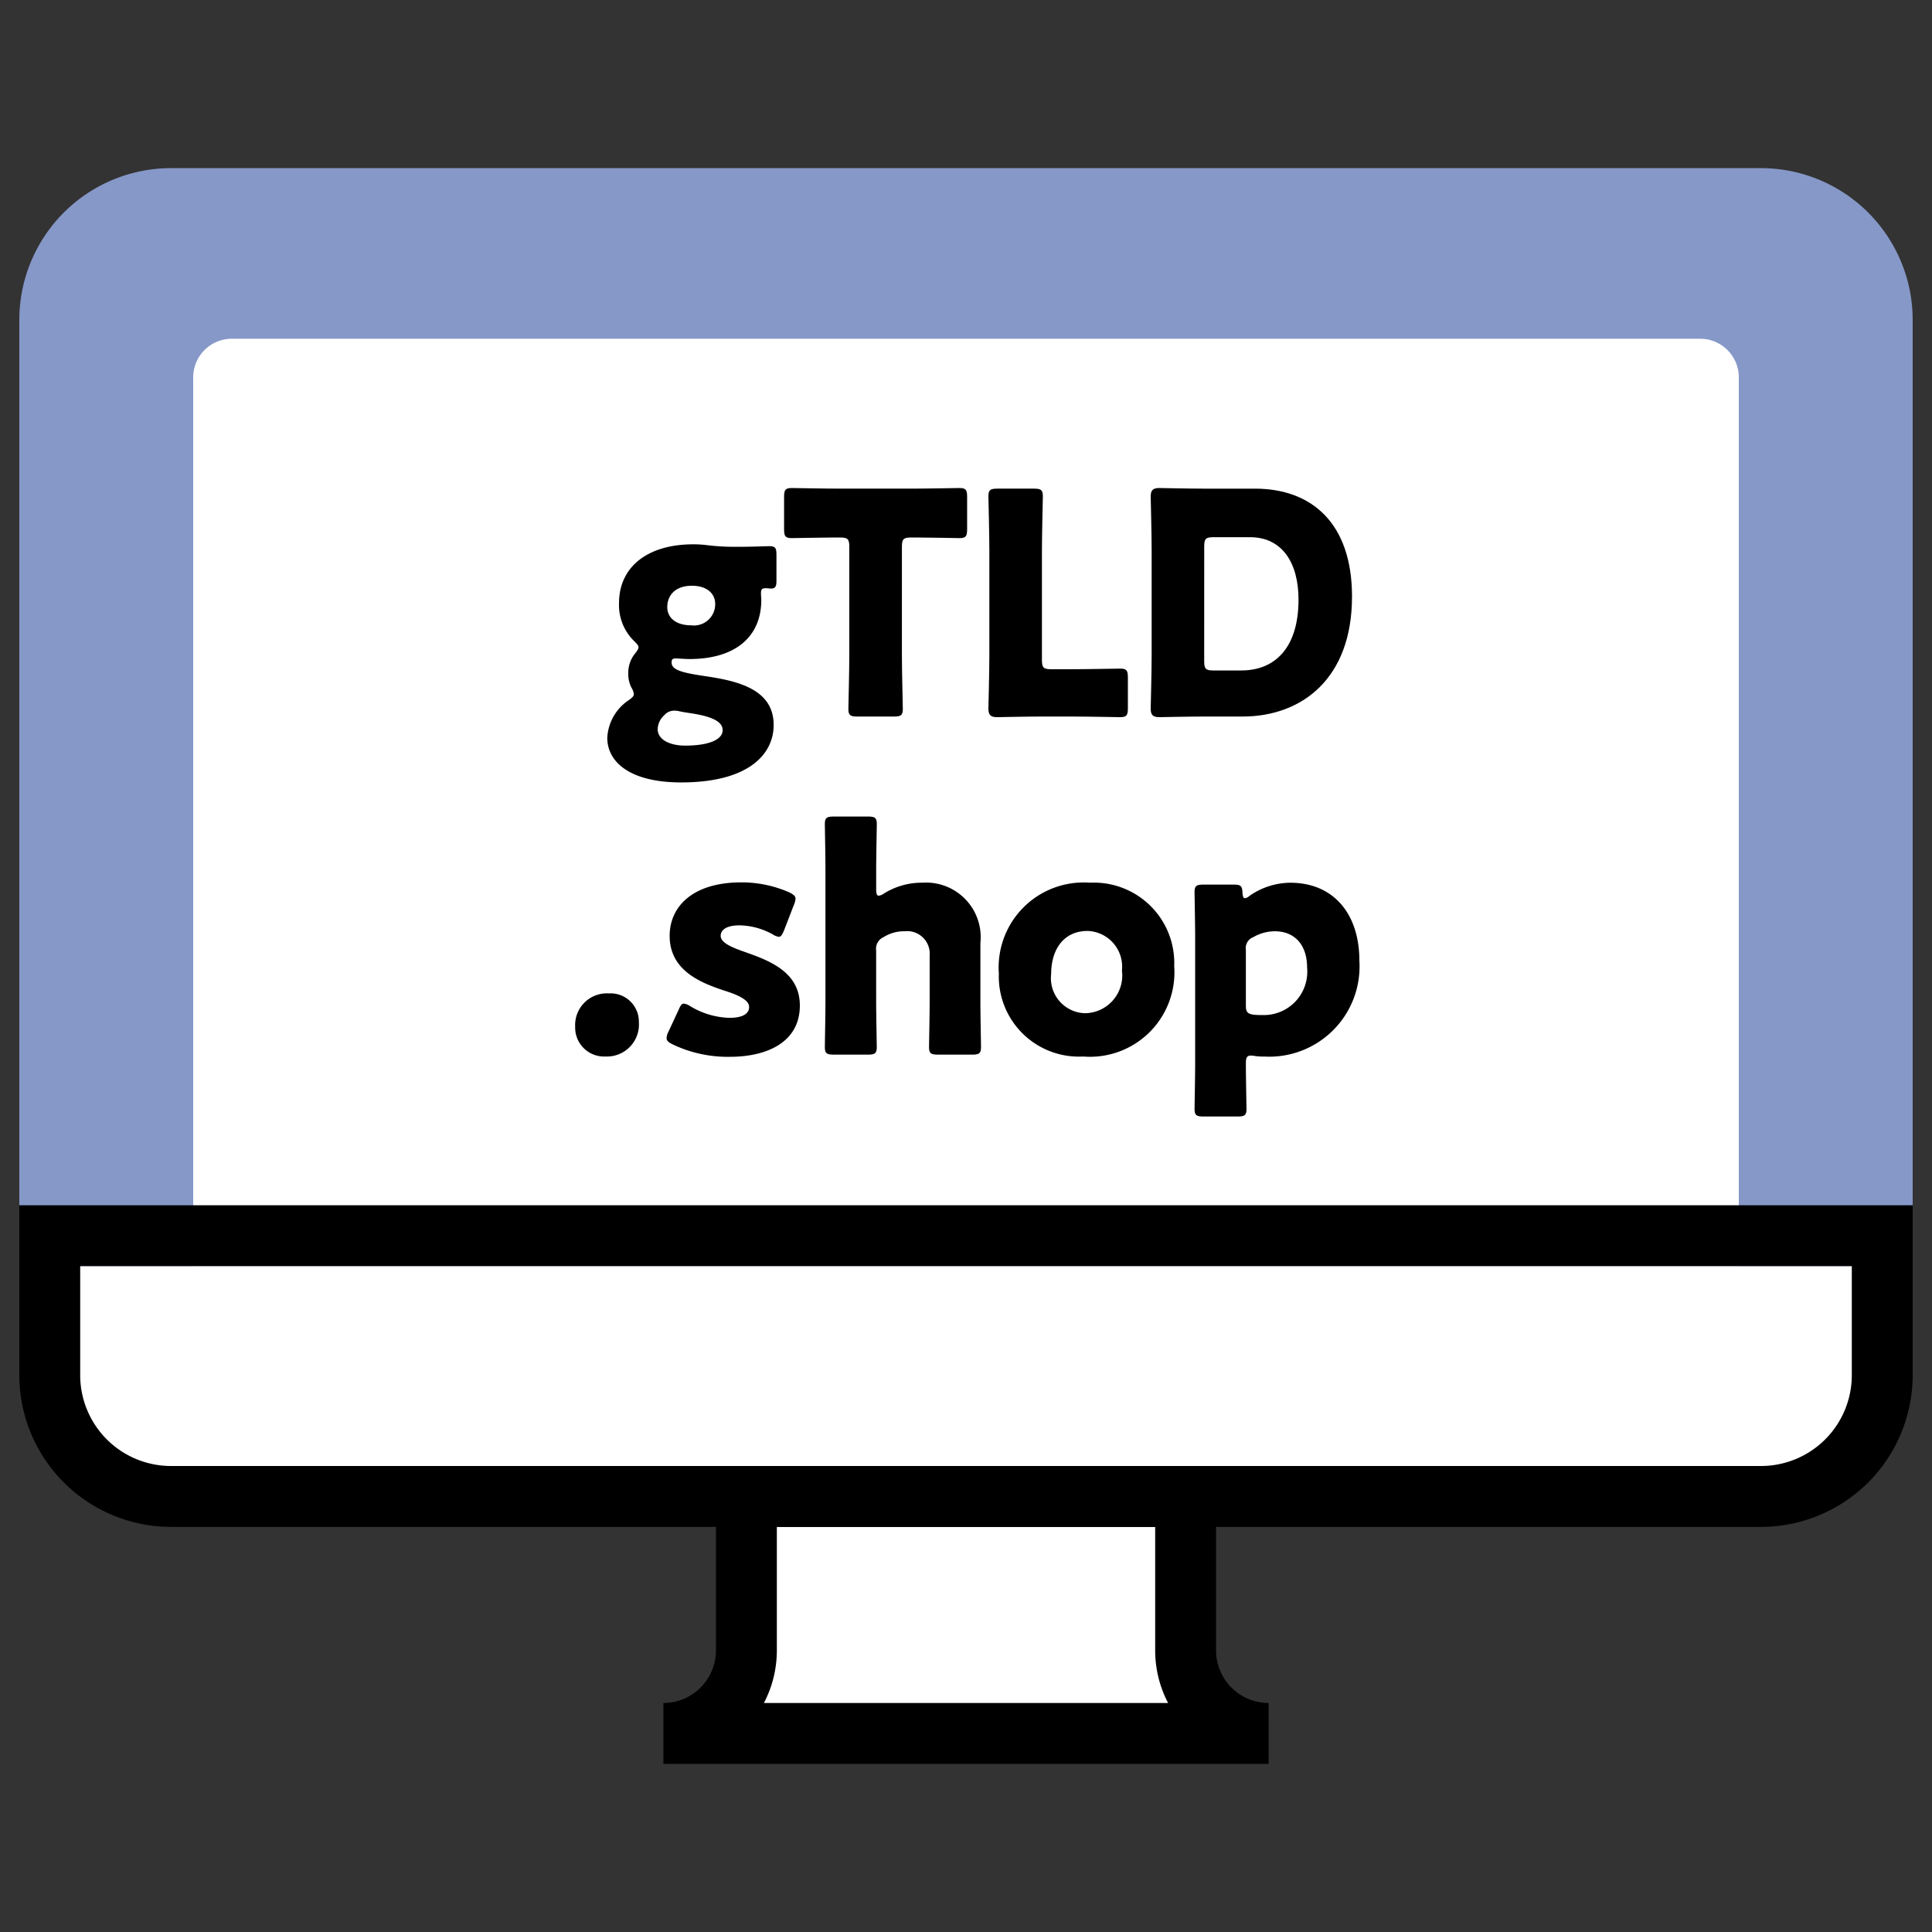 <svg xmlns="http://www.w3.org/2000/svg" viewBox="0 0 100 100"><rect x="0" y="0" width="100" height="100" fill="#333333" stroke="none"/><g id="bg"><rect width="100" height="100" style="fill:none"/></g><g id="_43-" data-name="43-"><g id="SSL"><path id="bg-2" data-name="bg" d="M34.837,90.798v-2.189a3.227,3.227,0,0,0,2.721-3.183V78.531H8.849A7.357,7.357,0,0,1,1.5,71.182V16.551A7.357,7.357,0,0,1,8.849,9.202H91.151A7.357,7.357,0,0,1,98.5,16.551V71.182a7.357,7.357,0,0,1-7.349,7.349h-28.708v6.896a3.227,3.227,0,0,0,2.721,3.183v2.189Z" style="fill:#fff"/><path d="M91.151,8.702H8.849A7.858,7.858,0,0,0,1,16.551V65.533H99V16.551A7.858,7.858,0,0,0,91.151,8.702Z" style="fill:#8698c8"/><path d="M12,17.533H88a2,2,0,0,1,2,2v46a0,0,0,0,1,0,0H10a0,0,0,0,1,0,0v-46A2,2,0,0,1,12,17.533Z" style="fill:#fff"/><path d="M65.664,91.298H34.337V88.148a2.724,2.724,0,0,0,2.72-2.721v-9.546H62.943v9.546a2.724,2.724,0,0,0,2.72,2.721ZM39.539,88.148H60.462a5.845,5.845,0,0,1-.67-2.721V79.031H40.209v6.396A5.845,5.845,0,0,1,39.539,88.148Z"/><path d="M91.151,79.031H8.849A7.858,7.858,0,0,1,1,71.182V62.383H99v8.799A7.858,7.858,0,0,1,91.151,79.031ZM4.151,65.533v5.649A4.703,4.703,0,0,0,8.849,75.88H91.151a4.703,4.703,0,0,0,4.698-4.699V65.533Z"/><path d="M36.459,34.991c1.632.24,3.585.641,3.585,2.529,0,1.568-1.36,2.978-4.786,2.978-2.673,0-3.825-1.072-3.825-2.306A2.491,2.491,0,0,1,32.52,36.256c.209-.144.288-.224.288-.336a.896.896,0,0,0-.128-.336,1.524,1.524,0,0,1-.16-.736,1.559,1.559,0,0,1,.353-1.024c.128-.16.176-.256.176-.32,0-.096-.08-.176-.224-.32a2.601,2.601,0,0,1-.784-1.969c0-1.856,1.456-3.041,3.842-3.041a5.545,5.545,0,0,1,.752.048,11.545,11.545,0,0,0,1.297.08h.384c.608,0,1.328-.032,1.488-.032.32,0,.385.08.385.448v1.36c0,.288-.064.385-.288.385-.064,0-.177-.017-.257-.017-.224,0-.256.064-.256.288,0,.097.016.208.016.32,0,1.841-1.264,3.058-3.729,3.058-.239,0-.592-.032-.688-.032-.16,0-.225.032-.225.208C34.761,34.672,35.274,34.815,36.459,34.991Zm-1.569,1.793a.67.67,0,0,0-.512.24,1.006,1.006,0,0,0-.336.721c0,.527.607.848,1.424.848,1.169,0,1.938-.288,1.938-.8,0-.465-.608-.721-1.681-.881-.208-.032-.417-.063-.625-.112A1.006,1.006,0,0,0,34.889,36.784Zm-.352-5.362c0,.576.479.944,1.232.944a1.1,1.1,0,0,0,1.248-1.104c0-.592-.496-.944-1.2-.944C34.937,30.317,34.538,30.83,34.538,31.422Z"/><path d="M46.682,33.887c0,.849.048,2.689.048,2.802,0,.336-.096.399-.464.399H44.377c-.368,0-.465-.063-.465-.399,0-.112.048-1.953.048-2.802V28.301c0-.4-.079-.48-.479-.48H43.145c-.577,0-2.049.032-2.161.032-.336,0-.4-.096-.4-.464v-1.665c0-.368.064-.464.4-.464.112,0,1.729.032,2.48.032h3.714c.752,0,2.369-.032,2.481-.032.336,0,.399.096.399.464v1.665c0,.368-.063.464-.399.464-.112,0-1.585-.032-2.161-.032H47.163c-.4,0-.48.08-.48.48Z"/><path d="M53.865,37.088c-.736,0-2.145.032-2.257.032-.336,0-.448-.111-.448-.448,0-.111.049-1.889.049-2.736V28.493c0-.849-.049-2.689-.049-2.802,0-.336.097-.399.465-.399h1.889c.368,0,.464.063.464.399,0,.112-.048,1.953-.048,2.802v5.666c0,.4.08.48.48.48h1.088c.753,0,2.369-.032,2.481-.032.336,0,.4.096.4.464v1.585c0,.368-.064.464-.4.464-.112,0-1.729-.032-2.481-.032Z"/><path d="M62.265,37.088c-.736,0-2.145.032-2.257.032-.336,0-.448-.111-.448-.448,0-.111.049-1.889.049-2.736V28.445c0-.849-.049-2.626-.049-2.737,0-.336.112-.448.448-.448.112,0,1.521.032,2.257.032H64.954c2.945,0,5.026,1.792,5.026,5.586,0,4.258-2.609,6.21-5.667,6.21Zm.064-2.864c0,.399.08.479.48.479H64.25c1.776,0,2.961-1.216,2.961-3.665,0-1.889-.832-3.233-2.513-3.233H62.81c-.4,0-.48.08-.48.48Z"/><path d="M33.068,52.907a1.658,1.658,0,0,1-1.729,1.777A1.496,1.496,0,0,1,29.771,53.147,1.641,1.641,0,0,1,31.515,51.419,1.463,1.463,0,0,1,33.068,52.907Z"/><path d="M41.4,52.043c0,1.921-1.729,2.657-3.617,2.657a6.616,6.616,0,0,1-2.961-.64c-.225-.112-.32-.192-.32-.337a.78.78,0,0,1,.096-.319l.528-1.137c.097-.225.16-.32.272-.32a.766.766,0,0,1,.32.128,4.133,4.133,0,0,0,2.032.608c.688,0,1.024-.208,1.024-.561,0-.352-.527-.608-1.232-.832-1.216-.4-2.881-1.024-2.881-2.85,0-1.521,1.2-2.769,3.714-2.769a6.151,6.151,0,0,1,2.465.512c.224.112.336.192.336.337a.953.953,0,0,1-.08.304l-.512,1.328c-.097.225-.16.337-.272.337a.78.78,0,0,1-.32-.128,3.645,3.645,0,0,0-1.713-.465c-.688,0-.977.24-.977.544,0,.353.561.593,1.249.833C39.832,49.723,41.4,50.314,41.4,52.043Z"/><path d="M45.35,51.867c0,.656.032,2.209.032,2.321,0,.336-.096.399-.464.399H43.158c-.368,0-.464-.063-.464-.399,0-.112.031-1.665.031-2.321V44.984c0-.656-.031-2.209-.031-2.321,0-.336.096-.399.464-.399h1.761c.368,0,.464.063.464.399,0,.16-.032,1.681-.032,2.321v1.041c0,.224.032.336.129.336a.562.562,0,0,0,.271-.112,3.708,3.708,0,0,1,2.001-.561,2.826,2.826,0,0,1,2.993,3.121v3.058c0,.656.032,2.209.032,2.321,0,.336-.096.399-.464.399H48.552c-.368,0-.465-.063-.465-.399,0-.112.032-1.665.032-2.321V49.466a1.169,1.169,0,0,0-1.297-1.264,1.974,1.974,0,0,0-1.088.304.655.655,0,0,0-.385.688Z"/><path d="M60.777,50.011a4.371,4.371,0,0,1-4.707,4.674,4.147,4.147,0,0,1-4.369-4.29,4.399,4.399,0,0,1,4.722-4.706A4.16,4.16,0,0,1,60.777,50.011Zm-6.371.416a1.814,1.814,0,0,0,1.744,2.017,1.952,1.952,0,0,0,1.921-2.209,1.849,1.849,0,0,0-1.776-2.049C55.063,48.186,54.407,49.13,54.407,50.427Z"/><path d="M64.743,54.637c-.208,0-.257.111-.257.416,0,.672.032,2.225.032,2.337,0,.336-.096.4-.464.4H62.294c-.368,0-.464-.064-.464-.4,0-.112.031-1.665.031-2.321v-6.562c0-.656-.031-2.209-.031-2.321,0-.336.096-.399.464-.399H63.862c.353,0,.433.063.448.416.017.208.048.288.128.288a.462.462,0,0,0,.225-.112,3.711,3.711,0,0,1,2.129-.688c2.209,0,3.569,1.585,3.569,4.034a4.673,4.673,0,0,1-4.914,4.962,2.917,2.917,0,0,1-.513-.032A.936.936,0,0,0,64.743,54.637Zm2.913-4.546c0-1.249-.704-1.889-1.665-1.889a2.255,2.255,0,0,0-1.12.304.603.603,0,0,0-.385.656V52.043c0,.337.08.433.417.48a4.441,4.441,0,0,0,.464.016A2.246,2.246,0,0,0,67.656,50.091Z"/></g></g></svg>